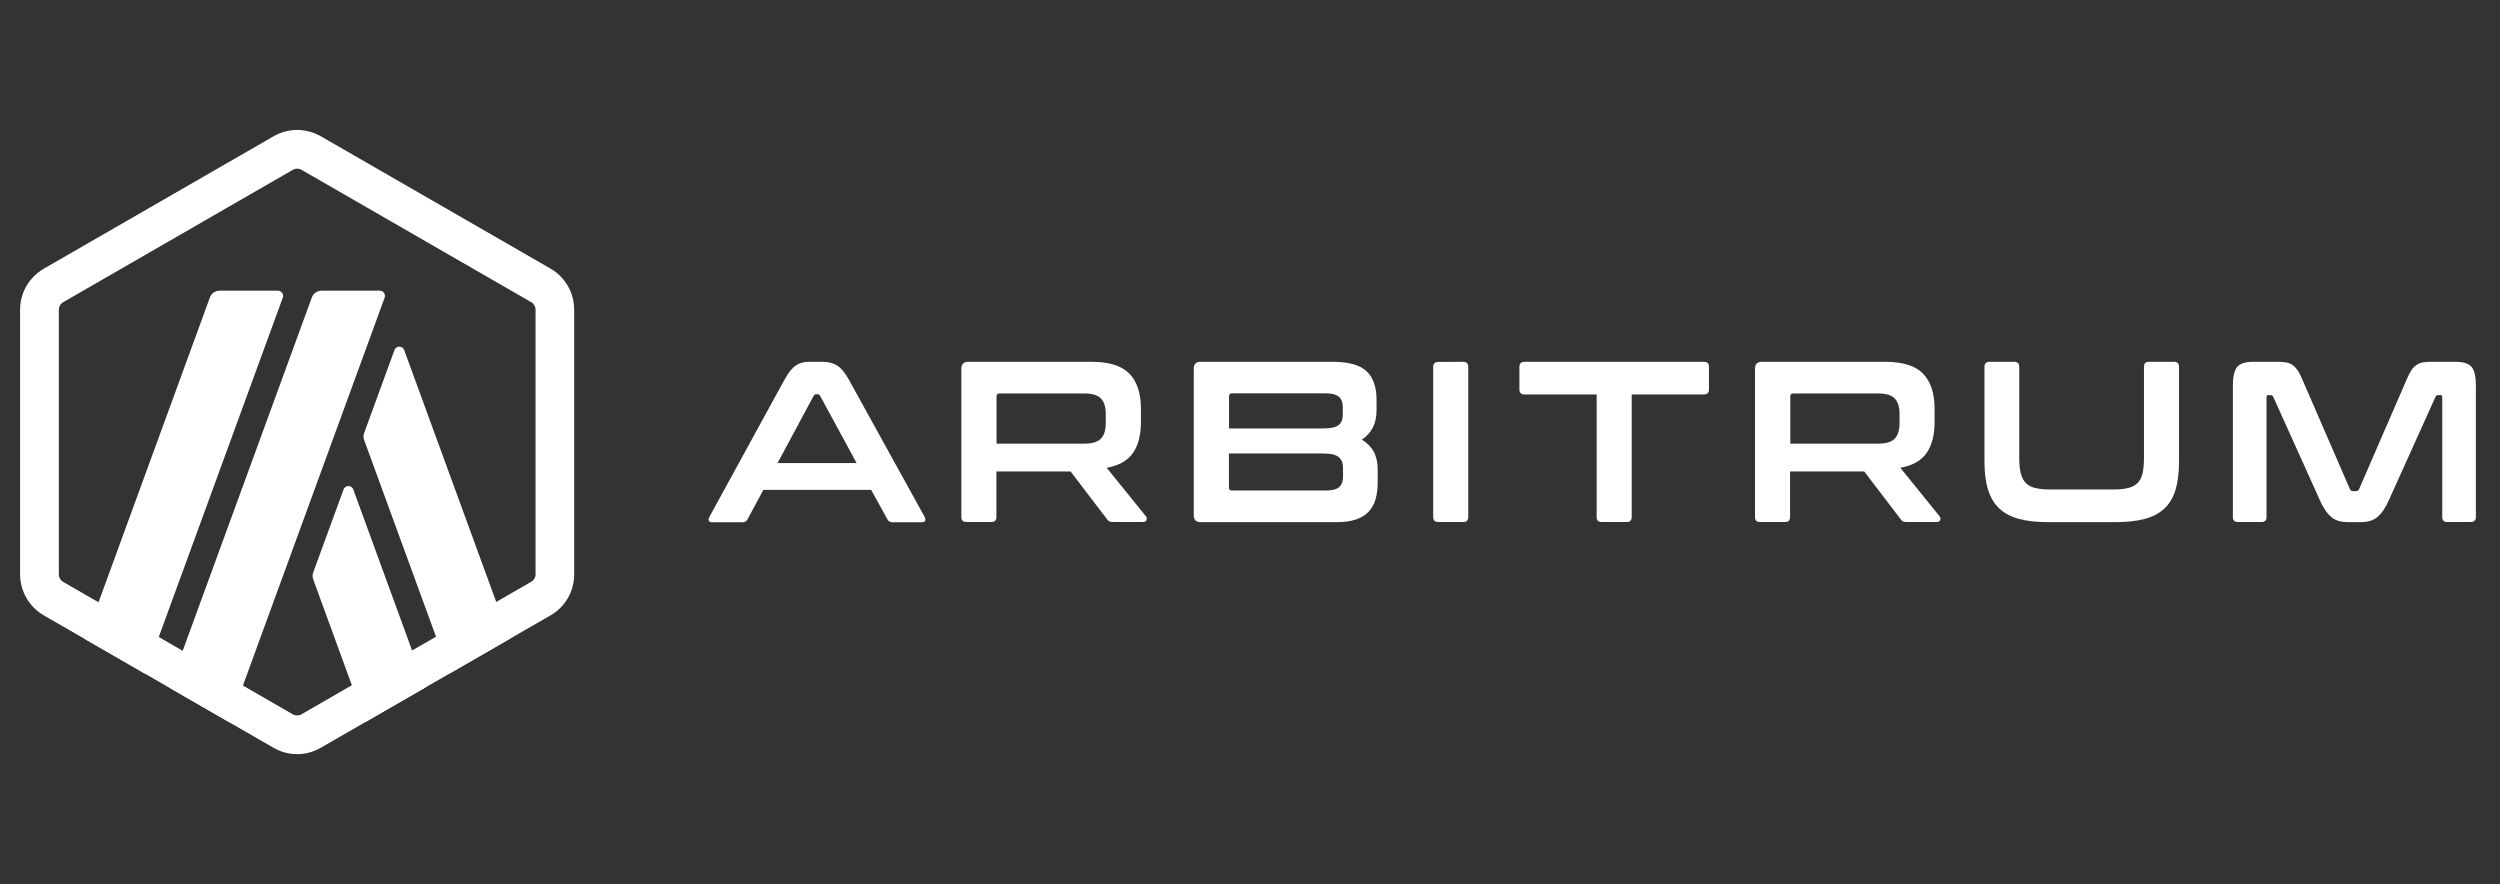 <svg width="509" height="180" viewBox="0 0 509 180" fill="none" xmlns="http://www.w3.org/2000/svg">
<rect x="0" y="0" width="509" height="180" fill="#333333" stroke="none"/>
<g clip-path="url(#clip0_3558_395)">
<path d="M69.95 99.657L63.778 116.527C63.596 116.994 63.596 117.514 63.778 117.982L74.377 147.017L86.643 139.947L71.929 99.657C71.591 98.721 70.288 98.721 69.95 99.657Z" fill="white"/>
<path d="M82.294 71.271C81.955 70.336 80.653 70.336 80.314 71.271L74.143 88.141C73.96 88.609 73.96 89.129 74.143 89.597L91.512 137.14L103.778 130.069L82.294 71.271Z" fill="white"/>
<path d="M60.497 34.334C60.809 34.334 61.096 34.412 61.382 34.568L108.153 61.524C108.7 61.836 109.038 62.408 109.038 63.031V116.942C109.038 117.566 108.7 118.138 108.153 118.45L61.382 145.432C61.122 145.588 60.809 145.665 60.497 145.665C60.184 145.665 59.898 145.588 59.611 145.432L12.867 118.476C12.32 118.164 11.981 117.592 11.981 116.968V63.031C11.981 62.408 12.32 61.836 12.867 61.524L59.637 34.568C59.898 34.412 60.21 34.334 60.497 34.334ZM60.497 26.458C58.83 26.458 57.163 26.9 55.679 27.758L8.908 54.713C5.94 56.429 4.091 59.6 4.091 63.031V116.942C4.091 120.374 5.94 123.571 8.908 125.286L55.679 152.242C57.163 153.1 58.83 153.542 60.497 153.542C62.163 153.542 63.83 153.1 65.314 152.242L112.085 125.286C115.08 123.571 116.903 120.4 116.903 116.942V63.031C116.903 59.6 115.054 56.403 112.085 54.687L65.341 27.758C63.83 26.9 62.163 26.458 60.497 26.458Z" fill="white"/>
<path d="M56.565 59.184H44.716C43.83 59.184 43.023 59.73 42.736 60.562L17.32 130.121L29.585 137.192L57.58 60.588C57.815 59.912 57.32 59.184 56.565 59.184Z" fill="white"/>
<path d="M77.32 59.184H65.471C64.585 59.184 63.778 59.73 63.492 60.562L34.455 139.999L46.721 147.069L78.309 60.614C78.57 59.912 78.049 59.184 77.32 59.184Z" fill="white"/>
<path d="M167.398 73.663C168.57 73.663 169.585 73.897 170.393 74.391C171.2 74.885 172.007 75.82 172.788 77.224L188.257 105.245C188.413 105.557 188.439 105.817 188.361 106.025C188.283 106.233 188.049 106.337 187.684 106.337H181.747C181.226 106.337 180.861 106.129 180.679 105.739L177.372 99.735H155.419L152.189 105.739C151.981 106.155 151.617 106.337 151.122 106.337H145.054C144.637 106.337 144.403 106.233 144.325 106.025C144.247 105.817 144.273 105.557 144.429 105.245L159.768 77.224C160.549 75.82 161.304 74.885 162.059 74.391C162.814 73.897 163.674 73.663 164.663 73.663H167.398ZM158.309 94.276H174.403L166.981 80.603C166.851 80.395 166.695 80.265 166.46 80.265H166.174C165.966 80.265 165.783 80.369 165.653 80.603L158.309 94.276Z" fill="white"/>
<path d="M222.242 73.663C225.835 73.663 228.387 74.469 229.95 76.08C231.512 77.692 232.294 80.083 232.294 83.254V85.906C232.294 88.583 231.747 90.689 230.653 92.248C229.559 93.808 227.788 94.796 225.315 95.238L233.309 105.115C233.466 105.271 233.518 105.505 233.44 105.817C233.387 106.129 233.127 106.285 232.684 106.285H226.669C226.252 106.285 225.992 106.233 225.835 106.155C225.679 106.051 225.523 105.895 225.367 105.687L217.971 95.992H202.867V105.271C202.867 105.947 202.528 106.285 201.851 106.285H196.799C196.07 106.285 195.731 105.947 195.731 105.271V75.067C195.731 74.131 196.2 73.663 197.137 73.663H222.242ZM202.893 90.325H220.783C222.372 90.325 223.492 89.987 224.143 89.311C224.794 88.635 225.132 87.596 225.132 86.192V84.242C225.132 82.839 224.794 81.799 224.143 81.123C223.492 80.447 222.372 80.109 220.783 80.109H203.492C203.075 80.109 202.893 80.291 202.893 80.681V90.325Z" fill="white"/>
<path d="M271.382 73.663C274.585 73.663 276.877 74.313 278.231 75.586C279.585 76.86 280.262 78.784 280.262 81.357V83.592C280.262 86.192 279.273 88.167 277.268 89.519C279.403 90.767 280.497 92.768 280.497 95.524V98.227C280.497 99.475 280.367 100.592 280.08 101.58C279.794 102.568 279.351 103.426 278.7 104.127C278.049 104.829 277.215 105.375 276.148 105.739C275.08 106.103 273.778 106.311 272.215 106.311H244.455C243.518 106.311 243.049 105.843 243.049 104.907V75.067C243.049 74.131 243.518 73.663 244.455 73.663H271.382ZM250.21 87.232H269.377C270.939 87.232 271.981 86.998 272.554 86.53C273.127 86.062 273.387 85.386 273.387 84.476V82.891C273.387 81.929 273.127 81.227 272.58 80.759C272.033 80.317 271.148 80.083 269.95 80.083H250.835C250.419 80.083 250.236 80.291 250.236 80.681V87.232H250.21ZM250.21 92.326V99.267C250.21 99.683 250.419 99.865 250.809 99.865H269.976C271.226 99.865 272.111 99.631 272.632 99.189C273.153 98.747 273.439 98.019 273.439 97.031V95.264C273.439 94.302 273.153 93.574 272.58 93.08C272.007 92.586 270.939 92.326 269.377 92.326H250.21Z" fill="white"/>
<path d="M297.919 73.663C298.596 73.663 298.934 74.001 298.934 74.677V105.271C298.934 105.947 298.596 106.285 297.919 106.285H292.867C292.137 106.285 291.799 105.947 291.799 105.271V74.703C291.799 74.027 292.163 73.689 292.867 73.689L297.919 73.663Z" fill="white"/>
<path d="M346.877 73.663C347.606 73.663 347.945 74.001 347.945 74.677V79.251C347.945 79.979 347.58 80.317 346.877 80.317H332.216V105.271C332.216 105.947 331.877 106.285 331.2 106.285H326.096C325.419 106.285 325.08 105.947 325.08 105.271V80.317H310.419C309.69 80.317 309.351 79.953 309.351 79.251V74.677C309.351 74.001 309.716 73.663 310.419 73.663H346.877Z" fill="white"/>
<path d="M383.83 73.663C387.424 73.663 389.976 74.469 391.538 76.08C393.101 77.692 393.882 80.083 393.882 83.254V85.906C393.882 88.583 393.335 90.689 392.242 92.248C391.148 93.808 389.377 94.796 386.903 95.238L394.898 105.115C395.054 105.271 395.106 105.505 395.028 105.817C394.976 106.129 394.716 106.285 394.273 106.285H388.257C387.841 106.285 387.58 106.233 387.424 106.155C387.268 106.051 387.111 105.895 386.955 105.687L379.559 95.992H364.455V105.271C364.455 105.947 364.117 106.285 363.439 106.285H358.387C357.658 106.285 357.32 105.947 357.32 105.271V75.067C357.32 74.131 357.788 73.663 358.726 73.663H383.83ZM364.507 90.325H382.398C383.986 90.325 385.106 89.987 385.757 89.311C386.408 88.635 386.747 87.596 386.747 86.192V84.242C386.747 82.839 386.408 81.799 385.757 81.123C385.106 80.447 383.986 80.109 382.398 80.109H365.106C364.689 80.109 364.507 80.291 364.507 80.681V90.325Z" fill="white"/>
<path d="M410.106 73.663C410.783 73.663 411.122 74.001 411.122 74.677V93.288C411.122 94.536 411.226 95.576 411.434 96.381C411.643 97.213 411.981 97.863 412.45 98.331C412.919 98.825 413.544 99.163 414.351 99.345C415.158 99.553 416.148 99.657 417.372 99.657H430.314C431.538 99.657 432.528 99.553 433.335 99.345C434.143 99.137 434.768 98.799 435.236 98.331C435.705 97.837 436.044 97.187 436.226 96.381C436.408 95.55 436.512 94.536 436.512 93.288V74.677C436.512 74.001 436.851 73.663 437.528 73.663H442.632C443.309 73.663 443.648 74.001 443.648 74.677V93.99C443.648 96.225 443.413 98.123 442.945 99.709C442.476 101.268 441.721 102.542 440.679 103.53C439.637 104.517 438.283 105.219 436.617 105.661C434.95 106.103 432.945 106.311 430.575 106.311H417.111C414.742 106.311 412.736 106.103 411.096 105.661C409.455 105.219 408.101 104.517 407.059 103.53C406.018 102.542 405.262 101.268 404.768 99.709C404.273 98.149 404.038 96.225 404.038 93.99V74.677C404.038 74.001 404.403 73.663 405.106 73.663H410.106Z" fill="white"/>
<path d="M463.726 73.663C464.403 73.663 465.002 73.715 465.497 73.793C465.992 73.897 466.434 74.053 466.799 74.339C467.163 74.599 467.502 74.963 467.814 75.404C468.101 75.846 468.413 76.444 468.726 77.198L478.439 99.579C478.57 99.865 478.778 99.995 479.09 99.995H479.663C479.976 99.995 480.184 99.865 480.314 99.579L490.028 77.198C490.34 76.444 490.653 75.846 490.939 75.404C491.226 74.963 491.564 74.599 491.955 74.339C492.32 74.079 492.762 73.897 493.231 73.793C493.726 73.689 494.299 73.663 494.976 73.663H499.976C501.59 73.663 502.684 74.027 503.257 74.755C503.83 75.482 504.09 76.73 504.09 78.498V105.271C504.09 105.947 503.726 106.285 503.023 106.285H498.257C497.58 106.285 497.242 105.947 497.242 105.271V80.915C497.242 80.603 497.111 80.447 496.877 80.447H496.46C496.148 80.447 495.939 80.577 495.861 80.811L486.434 101.71C486.07 102.542 485.679 103.27 485.288 103.842C484.898 104.413 484.481 104.881 484.038 105.271C483.596 105.635 483.075 105.921 482.502 106.077C481.929 106.233 481.252 106.311 480.471 106.311H478.231C477.45 106.311 476.773 106.233 476.2 106.077C475.627 105.921 475.106 105.661 474.663 105.271C474.221 104.907 473.778 104.413 473.413 103.842C473.023 103.27 472.632 102.568 472.268 101.71L462.84 80.811C462.736 80.551 462.554 80.447 462.242 80.447H461.825C461.564 80.447 461.46 80.603 461.46 80.915V105.271C461.46 105.947 461.122 106.285 460.445 106.285H455.679C454.95 106.285 454.611 105.947 454.611 105.271V78.498C454.611 76.73 454.898 75.482 455.445 74.755C456.018 74.027 457.111 73.663 458.752 73.663H463.726Z" fill="white"/>
</g>
<defs>
<clipPath id="clip0_3558_395">
<rect width="500" height="127.083" fill="white" transform="translate(4.091 26.458)"/>
</clipPath>
</defs>
</svg>